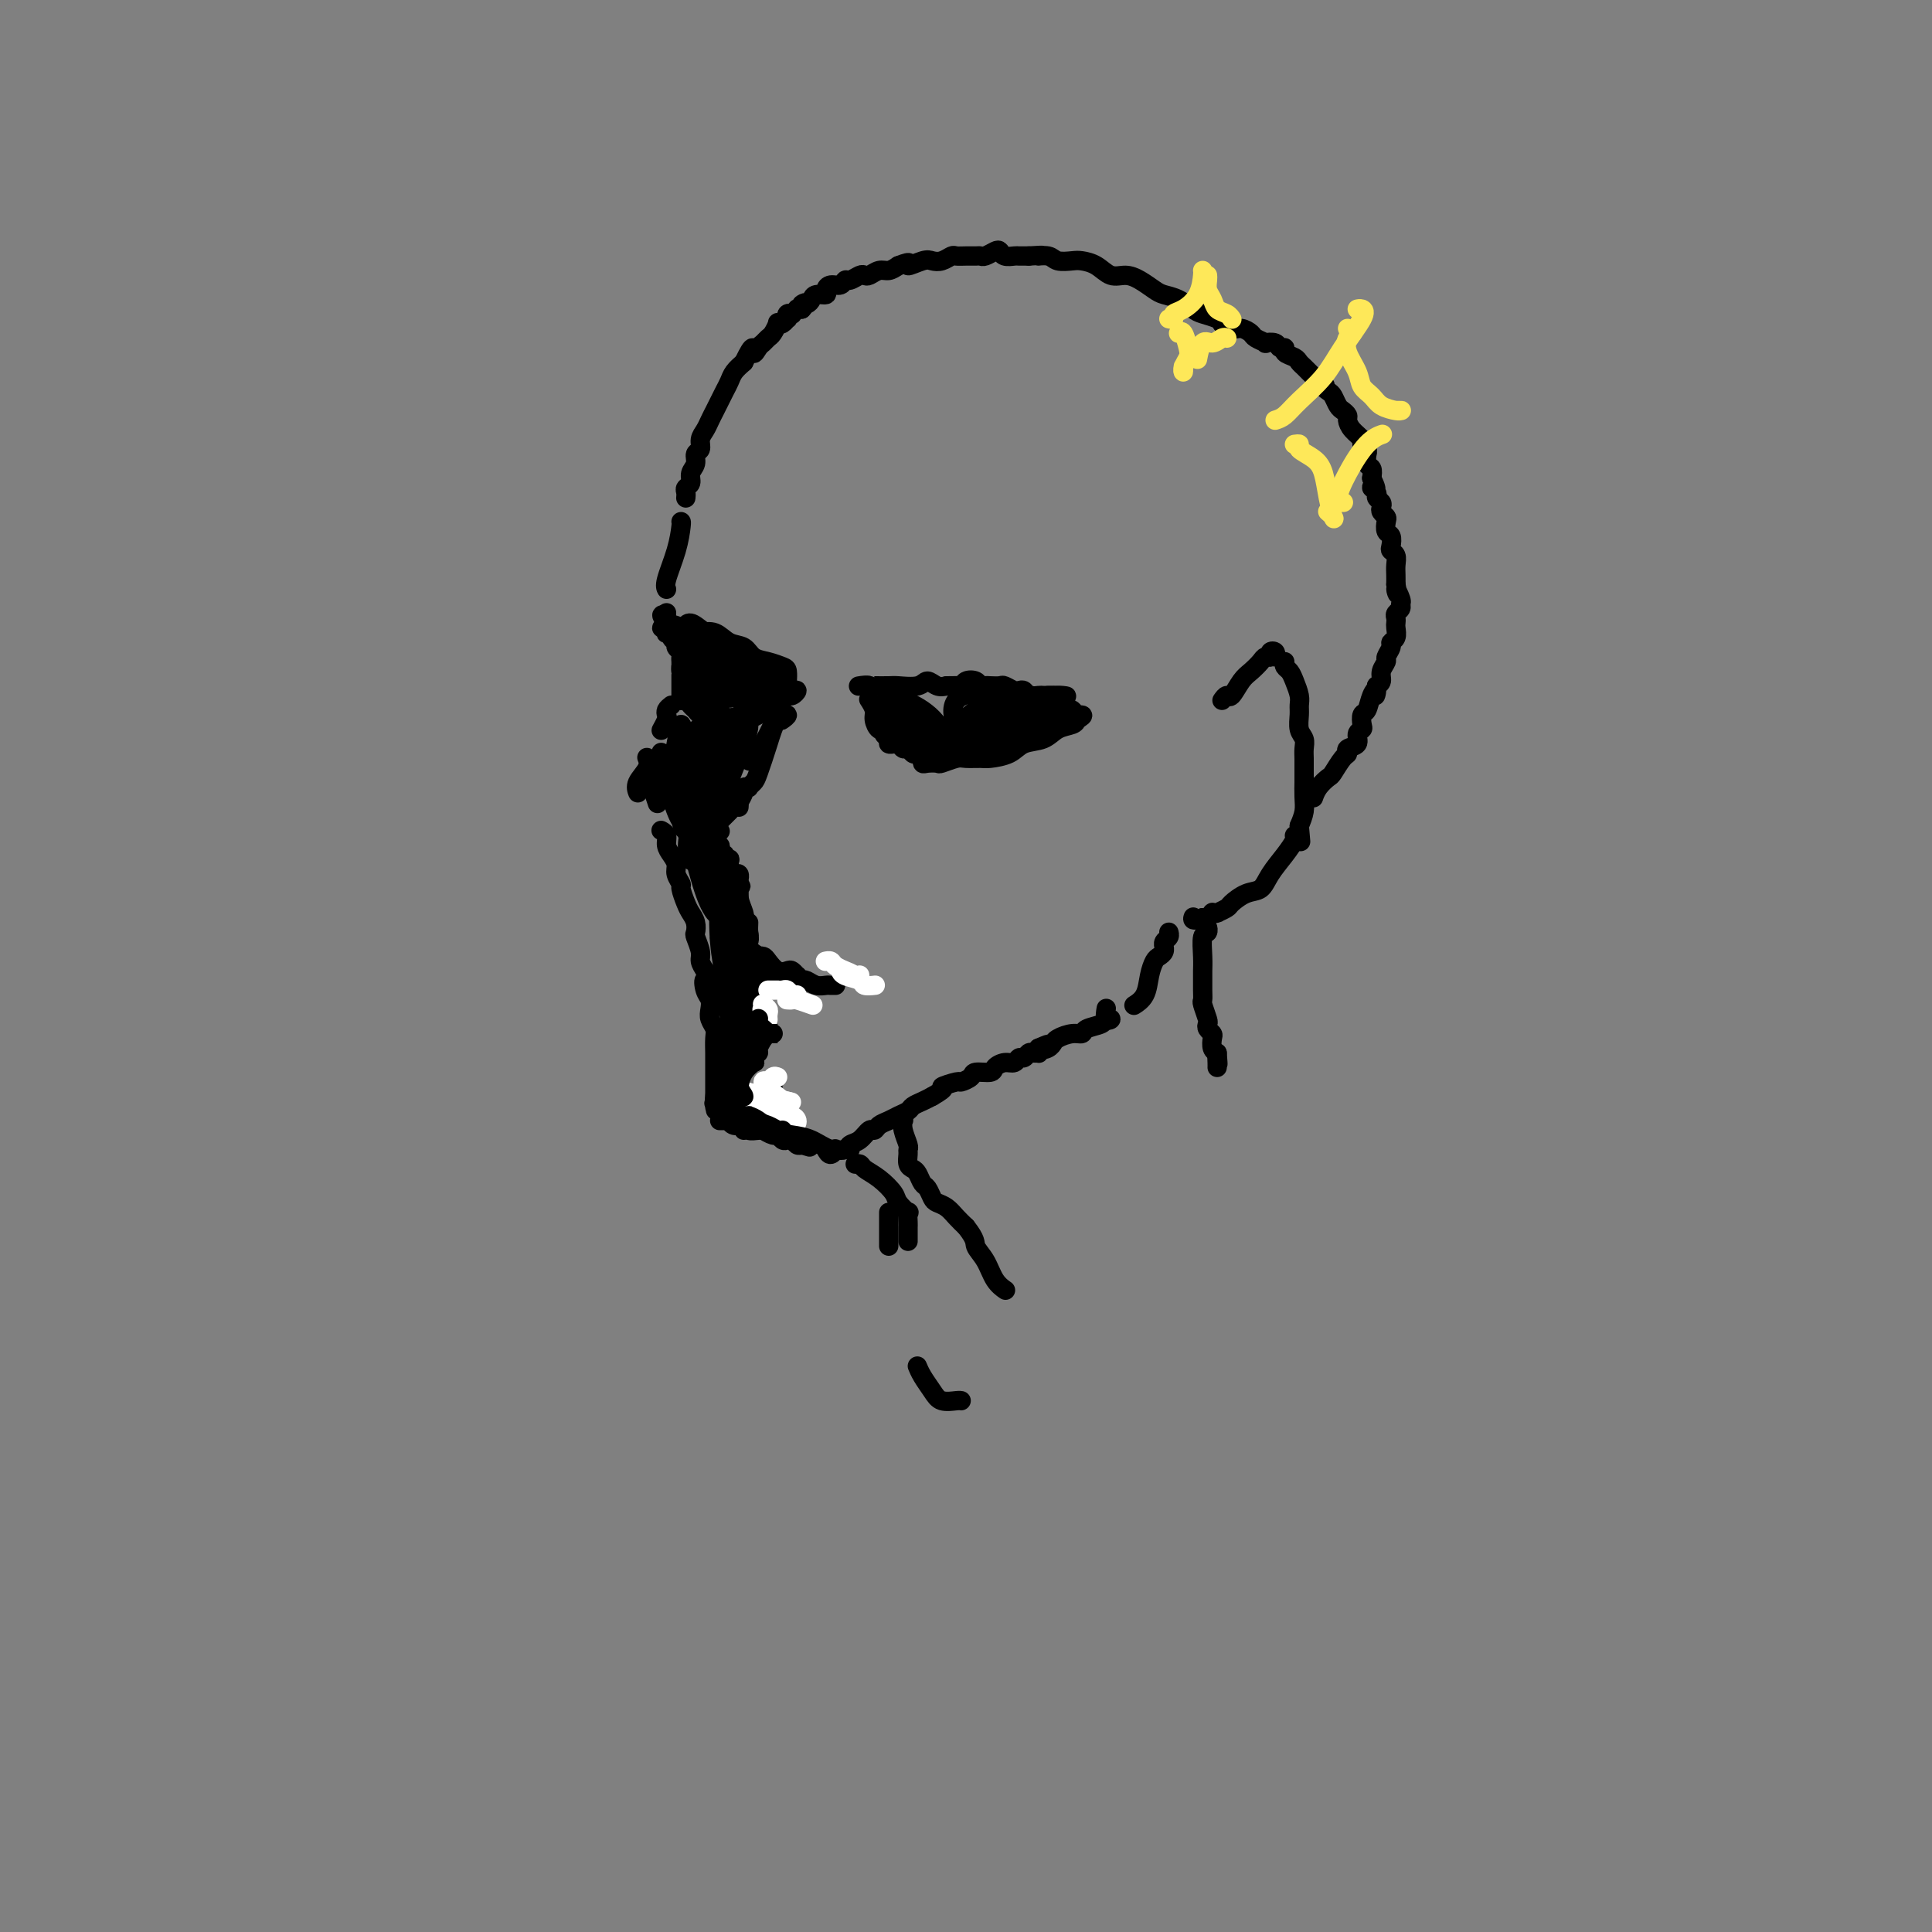 <svg viewBox='0 0 400 400' version='1.1' xmlns='http://www.w3.org/2000/svg' xmlns:xlink='http://www.w3.org/1999/xlink'><rect x="0" y="0" width="400" height="400" fill="#808080" stroke="none"/><g fill='none' stroke='rgb(0,0,0)' stroke-width='4' stroke-linecap='round' stroke-linejoin='round'><path d='M141,108c0.053,0.022 0.105,0.045 0,1c-0.105,0.955 -0.368,2.844 -1,5c-0.632,2.156 -1.632,4.581 -2,6c-0.368,1.419 -0.105,1.834 0,2c0.105,0.166 0.053,0.083 0,0'/><path d='M138,127c0.002,-0.120 0.005,-0.240 0,0c-0.005,0.240 -0.016,0.842 0,1c0.016,0.158 0.061,-0.126 0,0c-0.061,0.126 -0.228,0.664 0,1c0.228,0.336 0.849,0.471 1,1c0.151,0.529 -0.170,1.451 0,2c0.170,0.549 0.830,0.724 1,1c0.170,0.276 -0.151,0.651 0,1c0.151,0.349 0.772,0.672 1,1c0.228,0.328 0.061,0.663 0,1c-0.061,0.337 -0.016,0.678 0,1c0.016,0.322 0.004,0.625 0,1c-0.004,0.375 -0.001,0.821 0,1c0.001,0.179 0.001,0.089 0,0'/><path d='M139,146c-0.415,0.324 -0.829,0.647 -1,1c-0.171,0.353 -0.098,0.735 0,1c0.098,0.265 0.222,0.411 0,1c-0.222,0.589 -0.791,1.620 -1,2c-0.209,0.380 -0.060,0.109 0,0c0.060,-0.109 0.030,-0.054 0,0'/><path d='M134,157c-0.061,-0.152 -0.121,-0.303 0,0c0.121,0.303 0.424,1.061 0,2c-0.424,0.939 -1.576,2.061 -2,3c-0.424,0.939 -0.121,1.697 0,2c0.121,0.303 0.061,0.152 0,0'/><path d='M136,159c-0.028,-0.198 -0.056,-0.396 0,0c0.056,0.396 0.197,1.385 0,2c-0.197,0.615 -0.733,0.856 -1,1c-0.267,0.144 -0.264,0.193 0,1c0.264,0.807 0.790,2.374 1,3c0.210,0.626 0.105,0.313 0,0'/><path d='M137,172c-0.119,-0.065 -0.238,-0.131 0,0c0.238,0.131 0.833,0.457 1,1c0.167,0.543 -0.095,1.301 0,2c0.095,0.699 0.546,1.337 1,2c0.454,0.663 0.909,1.350 1,2c0.091,0.650 -0.183,1.262 0,2c0.183,0.738 0.823,1.601 1,2c0.177,0.399 -0.110,0.335 0,1c0.110,0.665 0.617,2.060 1,3c0.383,0.940 0.643,1.424 1,2c0.357,0.576 0.813,1.242 1,2c0.187,0.758 0.105,1.606 0,2c-0.105,0.394 -0.234,0.332 0,1c0.234,0.668 0.832,2.064 1,3c0.168,0.936 -0.095,1.410 0,2c0.095,0.590 0.547,1.295 1,2'/><path d='M146,201c1.408,4.844 0.429,2.452 0,2c-0.429,-0.452 -0.307,1.034 0,2c0.307,0.966 0.800,1.412 1,2c0.200,0.588 0.106,1.317 0,2c-0.106,0.683 -0.225,1.320 0,2c0.225,0.680 0.792,1.405 1,2c0.208,0.595 0.056,1.061 0,2c-0.056,0.939 -0.015,2.350 0,3c0.015,0.650 0.004,0.540 0,1c-0.004,0.460 -0.001,1.490 0,2c0.001,0.510 0.000,0.500 0,1c-0.000,0.500 -0.000,1.510 0,2c0.000,0.490 0.000,0.461 0,1c-0.000,0.539 -0.000,1.645 0,2c0.000,0.355 0.000,-0.041 0,0c-0.000,0.041 -0.000,0.521 0,1'/><path d='M148,228c0.310,4.119 0.083,0.917 0,0c-0.083,-0.917 -0.024,0.452 0,1c0.024,0.548 0.012,0.274 0,0'/><path d='M149,232c0.305,-0.009 0.611,-0.017 1,0c0.389,0.017 0.863,0.061 1,0c0.137,-0.061 -0.062,-0.227 0,0c0.062,0.227 0.385,0.846 1,1c0.615,0.154 1.522,-0.156 2,0c0.478,0.156 0.527,0.778 1,1c0.473,0.222 1.369,0.044 2,0c0.631,-0.044 0.995,0.044 1,0c0.005,-0.044 -0.350,-0.222 0,0c0.350,0.222 1.403,0.843 2,1c0.597,0.157 0.737,-0.150 1,0c0.263,0.150 0.648,0.759 1,1c0.352,0.241 0.672,0.116 1,0c0.328,-0.116 0.665,-0.224 1,0c0.335,0.224 0.667,0.778 1,1c0.333,0.222 0.666,0.111 1,0'/><path d='M166,237c2.833,0.833 1.417,0.417 0,0'/><path d='M171,238c0.294,0.534 0.589,1.068 1,1c0.411,-0.068 0.939,-0.738 1,-1c0.061,-0.262 -0.345,-0.116 0,0c0.345,0.116 1.441,0.204 2,0c0.559,-0.204 0.583,-0.699 1,-1c0.417,-0.301 1.228,-0.409 2,-1c0.772,-0.591 1.505,-1.664 2,-2c0.495,-0.336 0.752,0.065 1,0c0.248,-0.065 0.485,-0.595 1,-1c0.515,-0.405 1.307,-0.686 2,-1c0.693,-0.314 1.288,-0.661 2,-1c0.712,-0.339 1.541,-0.668 2,-1c0.459,-0.332 0.547,-0.666 1,-1c0.453,-0.334 1.272,-0.667 2,-1c0.728,-0.333 1.364,-0.667 2,-1'/><path d='M193,227c3.682,-2.091 1.888,-1.818 2,-2c0.112,-0.182 2.132,-0.819 3,-1c0.868,-0.181 0.585,0.092 1,0c0.415,-0.092 1.529,-0.551 2,-1c0.471,-0.449 0.301,-0.890 1,-1c0.699,-0.110 2.267,0.110 3,0c0.733,-0.110 0.630,-0.550 1,-1c0.370,-0.450 1.212,-0.909 2,-1c0.788,-0.091 1.520,0.186 2,0c0.480,-0.186 0.707,-0.835 1,-1c0.293,-0.165 0.653,0.153 1,0c0.347,-0.153 0.681,-0.776 1,-1c0.319,-0.224 0.621,-0.050 1,0c0.379,0.050 0.833,-0.025 1,0c0.167,0.025 0.048,0.150 0,0c-0.048,-0.150 -0.024,-0.575 0,-1'/><path d='M215,217c3.586,-1.564 1.551,-0.474 1,0c-0.551,0.474 0.384,0.333 1,0c0.616,-0.333 0.915,-0.859 1,-1c0.085,-0.141 -0.043,0.103 0,0c0.043,-0.103 0.257,-0.552 1,-1c0.743,-0.448 2.016,-0.894 3,-1c0.984,-0.106 1.680,0.129 2,0c0.320,-0.129 0.264,-0.621 1,-1c0.736,-0.379 2.264,-0.645 3,-1c0.736,-0.355 0.681,-0.800 1,-1c0.319,-0.200 1.013,-0.157 1,0c-0.013,0.157 -0.734,0.427 -1,0c-0.266,-0.427 -0.076,-1.551 0,-2c0.076,-0.449 0.038,-0.225 0,0'/><path d='M235,208c-0.203,0.128 -0.405,0.256 0,0c0.405,-0.256 1.419,-0.894 2,-2c0.581,-1.106 0.730,-2.678 1,-4c0.270,-1.322 0.661,-2.392 1,-3c0.339,-0.608 0.626,-0.754 1,-1c0.374,-0.246 0.836,-0.590 1,-1c0.164,-0.410 0.030,-0.884 0,-1c-0.030,-0.116 0.044,0.126 0,0c-0.044,-0.126 -0.208,-0.622 0,-1c0.208,-0.378 0.787,-0.640 1,-1c0.213,-0.360 0.061,-0.817 0,-1c-0.061,-0.183 -0.030,-0.091 0,0'/><path d='M253,145c0.358,-0.501 0.716,-1.002 1,-1c0.284,0.002 0.496,0.508 1,0c0.504,-0.508 1.302,-2.030 2,-3c0.698,-0.970 1.296,-1.388 2,-2c0.704,-0.612 1.513,-1.419 2,-2c0.487,-0.581 0.652,-0.937 1,-1c0.348,-0.063 0.878,0.165 1,0c0.122,-0.165 -0.163,-0.725 0,-1c0.163,-0.275 0.775,-0.266 1,0c0.225,0.266 0.064,0.790 0,1c-0.064,0.210 -0.032,0.105 0,0'/><path d='M266,137c-0.091,0.349 -0.182,0.699 0,1c0.182,0.301 0.638,0.555 1,1c0.362,0.445 0.632,1.082 1,2c0.368,0.918 0.834,2.119 1,3c0.166,0.881 0.030,1.443 0,2c-0.030,0.557 0.044,1.108 0,2c-0.044,0.892 -0.208,2.125 0,3c0.208,0.875 0.788,1.390 1,2c0.212,0.610 0.057,1.314 0,2c-0.057,0.686 -0.015,1.356 0,2c0.015,0.644 0.005,1.264 0,2c-0.005,0.736 -0.004,1.590 0,2c0.004,0.410 0.011,0.378 0,1c-0.011,0.622 -0.042,1.898 0,3c0.042,1.102 0.155,2.029 0,3c-0.155,0.971 -0.577,1.985 -1,3'/><path d='M269,171c0.500,5.667 0.250,2.833 0,0'/><path d='M268,173c0.147,0.181 0.294,0.362 0,1c-0.294,0.638 -1.028,1.733 -2,3c-0.972,1.267 -2.181,2.706 -3,4c-0.819,1.294 -1.246,2.441 -2,3c-0.754,0.559 -1.834,0.528 -3,1c-1.166,0.472 -2.416,1.447 -3,2c-0.584,0.553 -0.500,0.684 -1,1c-0.500,0.316 -1.583,0.816 -2,1c-0.417,0.184 -0.168,0.053 0,0c0.168,-0.053 0.256,-0.028 0,0c-0.256,0.028 -0.857,0.060 -1,0c-0.143,-0.060 0.172,-0.212 0,0c-0.172,0.212 -0.830,0.789 -1,1c-0.170,0.211 0.146,0.057 0,0c-0.146,-0.057 -0.756,-0.016 -1,0c-0.244,0.016 -0.122,0.008 0,0'/><path d='M249,190c-2.311,0.933 -2.089,0.267 -2,0c0.089,-0.267 0.044,-0.133 0,0'/><path d='M144,130c-0.041,0.408 -0.082,0.815 0,1c0.082,0.185 0.286,0.147 1,0c0.714,-0.147 1.937,-0.405 3,0c1.063,0.405 1.966,1.471 3,2c1.034,0.529 2.200,0.522 3,1c0.800,0.478 1.234,1.442 2,2c0.766,0.558 1.866,0.710 3,1c1.134,0.290 2.304,0.717 3,1c0.696,0.283 0.918,0.422 1,1c0.082,0.578 0.023,1.594 0,2c-0.023,0.406 -0.012,0.203 0,0'/><path d='M141,140c-0.000,-0.204 -0.000,-0.408 0,0c0.000,0.408 0.000,1.429 0,2c-0.000,0.571 -0.001,0.693 0,1c0.001,0.307 0.003,0.799 0,1c-0.003,0.201 -0.012,0.109 0,0c0.012,-0.109 0.045,-0.236 0,0c-0.045,0.236 -0.168,0.837 0,1c0.168,0.163 0.626,-0.110 1,0c0.374,0.110 0.664,0.604 1,1c0.336,0.396 0.717,0.695 1,1c0.283,0.305 0.468,0.618 1,1c0.532,0.382 1.413,0.834 2,1c0.587,0.166 0.882,0.048 1,0c0.118,-0.048 0.059,-0.024 0,0'/><path d='M152,151c0.410,-0.024 0.820,-0.048 1,0c0.180,0.048 0.130,0.169 0,0c-0.130,-0.169 -0.340,-0.626 0,-1c0.340,-0.374 1.229,-0.665 2,-1c0.771,-0.335 1.425,-0.716 2,-1c0.575,-0.284 1.073,-0.472 2,-1c0.927,-0.528 2.284,-1.395 3,-2c0.716,-0.605 0.791,-0.947 1,-1c0.209,-0.053 0.553,0.182 1,0c0.447,-0.182 0.996,-0.781 1,-1c0.004,-0.219 -0.537,-0.059 -1,0c-0.463,0.059 -0.846,0.017 -1,0c-0.154,-0.017 -0.077,-0.008 0,0'/><path d='M145,137c-0.239,0.020 -0.477,0.040 -1,0c-0.523,-0.040 -1.330,-0.140 -2,0c-0.670,0.140 -1.201,0.520 -1,2c0.201,1.480 1.135,4.060 2,5c0.865,0.940 1.662,0.241 2,-1c0.338,-1.241 0.216,-3.022 0,-5c-0.216,-1.978 -0.526,-4.152 -1,-5c-0.474,-0.848 -1.111,-0.371 -1,2c0.111,2.371 0.970,6.636 2,9c1.030,2.364 2.233,2.827 3,3c0.767,0.173 1.100,0.058 1,-1c-0.100,-1.058 -0.632,-3.057 -1,-5c-0.368,-1.943 -0.573,-3.830 -1,-5c-0.427,-1.170 -1.077,-1.623 -1,-1c0.077,0.623 0.879,2.321 2,4c1.121,1.679 2.560,3.340 4,5'/><path d='M152,144c1.265,1.047 1.926,-0.337 2,-1c0.074,-0.663 -0.439,-0.605 -1,-2c-0.561,-1.395 -1.169,-4.241 -2,-6c-0.831,-1.759 -1.884,-2.430 -2,-1c-0.116,1.430 0.706,4.959 2,7c1.294,2.041 3.059,2.592 4,3c0.941,0.408 1.057,0.672 1,0c-0.057,-0.672 -0.289,-2.282 -1,-4c-0.711,-1.718 -1.902,-3.545 -3,-5c-1.098,-1.455 -2.102,-2.538 -2,-1c0.102,1.538 1.312,5.695 3,8c1.688,2.305 3.856,2.756 5,3c1.144,0.244 1.265,0.282 1,-1c-0.265,-1.282 -0.918,-3.884 -2,-6c-1.082,-2.116 -2.595,-3.748 -4,-4c-1.405,-0.252 -2.703,0.874 -4,2'/><path d='M149,136c-0.599,1.483 -0.095,4.191 1,6c1.095,1.809 2.781,2.718 4,3c1.219,0.282 1.971,-0.063 2,-1c0.029,-0.937 -0.664,-2.466 -2,-4c-1.336,-1.534 -3.313,-3.072 -4,-3c-0.687,0.072 -0.082,1.755 1,4c1.082,2.245 2.643,5.054 4,6c1.357,0.946 2.510,0.030 3,-1c0.490,-1.030 0.316,-2.175 0,-4c-0.316,-1.825 -0.776,-4.332 -2,-5c-1.224,-0.668 -3.214,0.502 -5,2c-1.786,1.498 -3.368,3.324 -4,5c-0.632,1.676 -0.314,3.202 1,4c1.314,0.798 3.623,0.869 6,0c2.377,-0.869 4.822,-2.677 6,-4c1.178,-1.323 1.089,-2.162 1,-3'/><path d='M161,141c-0.035,-1.612 -3.622,-2.141 -6,-2c-2.378,0.141 -3.549,0.953 -4,2c-0.451,1.047 -0.184,2.330 0,3c0.184,0.670 0.285,0.727 0,0c-0.285,-0.727 -0.955,-2.237 -2,-4c-1.045,-1.763 -2.466,-3.779 -4,-5c-1.534,-1.221 -3.182,-1.647 -4,-2c-0.818,-0.353 -0.806,-0.634 -1,-1c-0.194,-0.366 -0.593,-0.816 -1,-1c-0.407,-0.184 -0.823,-0.101 -1,0c-0.177,0.101 -0.114,0.219 0,0c0.114,-0.219 0.279,-0.777 0,-1c-0.279,-0.223 -1.003,-0.111 -1,0c0.003,0.111 0.731,0.222 1,0c0.269,-0.222 0.077,-0.778 0,-1c-0.077,-0.222 -0.038,-0.111 0,0'/><path d='M138,129c-1.971,-2.602 -0.397,-1.608 0,-1c0.397,0.608 -0.382,0.829 0,1c0.382,0.171 1.924,0.292 3,1c1.076,0.708 1.687,2.002 3,3c1.313,0.998 3.328,1.701 4,2c0.672,0.299 -0.000,0.194 0,0c0.000,-0.194 0.673,-0.479 0,-1c-0.673,-0.521 -2.690,-1.280 -4,-2c-1.310,-0.720 -1.913,-1.401 -2,-2c-0.087,-0.599 0.341,-1.116 1,-1c0.659,0.116 1.548,0.866 3,2c1.452,1.134 3.468,2.651 5,4c1.532,1.349 2.581,2.528 3,3c0.419,0.472 0.210,0.236 0,0'/><path d='M178,142c-0.229,0.038 -0.459,0.077 0,0c0.459,-0.077 1.605,-0.269 2,0c0.395,0.269 0.039,1.000 0,1c-0.039,-0.000 0.239,-0.732 0,-1c-0.239,-0.268 -0.996,-0.072 -1,0c-0.004,0.072 0.745,0.019 1,0c0.255,-0.019 0.015,-0.004 0,0c-0.015,0.004 0.194,-0.004 1,0c0.806,0.004 2.208,0.019 3,0c0.792,-0.019 0.975,-0.071 2,0c1.025,0.071 2.893,0.267 4,0c1.107,-0.267 1.452,-0.995 2,-1c0.548,-0.005 1.299,0.713 2,1c0.701,0.287 1.350,0.144 2,0'/><path d='M196,142c3.185,-0.015 2.149,-0.053 2,0c-0.149,0.053 0.590,0.196 1,0c0.410,-0.196 0.490,-0.732 1,-1c0.510,-0.268 1.450,-0.268 2,0c0.550,0.268 0.710,0.803 1,1c0.290,0.197 0.712,0.057 1,0c0.288,-0.057 0.444,-0.029 1,0c0.556,0.029 1.511,0.059 2,0c0.489,-0.059 0.511,-0.208 1,0c0.489,0.208 1.444,0.774 2,1c0.556,0.226 0.711,0.113 1,0c0.289,-0.113 0.710,-0.226 1,0c0.290,0.226 0.449,0.793 1,1c0.551,0.207 1.495,0.056 2,0c0.505,-0.056 0.573,-0.016 1,0c0.427,0.016 1.214,0.008 2,0'/><path d='M218,144c3.962,0.309 2.866,0.083 2,0c-0.866,-0.083 -1.502,-0.022 -2,0c-0.498,0.022 -0.856,0.006 -1,0c-0.144,-0.006 -0.072,-0.003 0,0'/><path d='M180,145c-0.119,-0.183 -0.238,-0.365 0,0c0.238,0.365 0.833,1.278 1,2c0.167,0.722 -0.095,1.254 0,2c0.095,0.746 0.546,1.706 1,2c0.454,0.294 0.910,-0.079 1,0c0.090,0.079 -0.187,0.610 0,1c0.187,0.390 0.838,0.639 1,1c0.162,0.361 -0.164,0.833 0,1c0.164,0.167 0.817,0.030 1,0c0.183,-0.030 -0.106,0.048 0,0c0.106,-0.048 0.606,-0.223 1,0c0.394,0.223 0.683,0.843 1,1c0.317,0.157 0.662,-0.150 1,0c0.338,0.150 0.668,0.757 1,1c0.332,0.243 0.666,0.121 1,0'/><path d='M190,156c1.153,0.552 1.034,0.932 1,1c-0.034,0.068 0.016,-0.177 0,0c-0.016,0.177 -0.099,0.776 0,1c0.099,0.224 0.382,0.074 1,0c0.618,-0.074 1.573,-0.073 2,0c0.427,0.073 0.325,0.216 1,0c0.675,-0.216 2.127,-0.792 3,-1c0.873,-0.208 1.166,-0.049 2,0c0.834,0.049 2.208,-0.013 3,0c0.792,0.013 1.002,0.102 2,0c0.998,-0.102 2.786,-0.394 4,-1c1.214,-0.606 1.856,-1.524 3,-2c1.144,-0.476 2.791,-0.509 4,-1c1.209,-0.491 1.979,-1.440 3,-2c1.021,-0.560 2.292,-0.731 3,-1c0.708,-0.269 0.854,-0.634 1,-1'/><path d='M223,149c2.196,-1.257 0.685,-0.898 0,-1c-0.685,-0.102 -0.544,-0.664 -1,-1c-0.456,-0.336 -1.511,-0.447 -4,0c-2.489,0.447 -6.414,1.450 -10,2c-3.586,0.550 -6.835,0.646 -10,1c-3.165,0.354 -6.248,0.965 -8,1c-1.752,0.035 -2.172,-0.506 -2,-1c0.172,-0.494 0.938,-0.939 1,-1c0.062,-0.061 -0.578,0.264 -1,0c-0.422,-0.264 -0.624,-1.117 -1,-2c-0.376,-0.883 -0.925,-1.796 -2,-2c-1.075,-0.204 -2.678,0.302 -2,2c0.678,1.698 3.635,4.589 6,6c2.365,1.411 4.137,1.341 5,1c0.863,-0.341 0.818,-0.955 0,-2c-0.818,-1.045 -2.409,-2.523 -4,-4'/><path d='M190,148c-1.567,-1.914 -3.485,-3.701 -4,-4c-0.515,-0.299 0.374,0.888 1,3c0.626,2.112 0.989,5.148 2,7c1.011,1.852 2.671,2.520 4,2c1.329,-0.520 2.329,-2.227 2,-4c-0.329,-1.773 -1.987,-3.611 -4,-5c-2.013,-1.389 -4.382,-2.328 -5,-2c-0.618,0.328 0.515,1.923 3,4c2.485,2.077 6.322,4.636 10,5c3.678,0.364 7.196,-1.466 9,-3c1.804,-1.534 1.893,-2.772 1,-4c-0.893,-1.228 -2.767,-2.445 -5,-3c-2.233,-0.555 -4.825,-0.448 -6,1c-1.175,1.448 -0.932,4.236 1,6c1.932,1.764 5.552,2.504 8,2c2.448,-0.504 3.724,-2.252 5,-4'/><path d='M212,149c0.963,-1.403 0.869,-2.910 0,-4c-0.869,-1.090 -2.514,-1.764 -4,-1c-1.486,0.764 -2.814,2.967 -3,5c-0.186,2.033 0.771,3.897 3,4c2.229,0.103 5.731,-1.554 8,-3c2.269,-1.446 3.304,-2.680 2,-4c-1.304,-1.320 -4.948,-2.726 -9,-2c-4.052,0.726 -8.513,3.584 -10,6c-1.487,2.416 0.002,4.391 2,5c1.998,0.609 4.507,-0.148 7,-2c2.493,-1.852 4.969,-4.797 5,-6c0.031,-1.203 -2.383,-0.663 -5,0c-2.617,0.663 -5.435,1.448 -7,2c-1.565,0.552 -1.876,0.872 -2,1c-0.124,0.128 -0.062,0.064 0,0'/><path d='M162,144c0.113,-0.467 0.226,-0.935 0,0c-0.226,0.935 -0.793,3.271 -2,6c-1.207,2.729 -3.056,5.850 -4,7c-0.944,1.150 -0.984,0.329 -1,0c-0.016,-0.329 -0.008,-0.164 0,0'/><path d='M162,149c-0.162,0.115 -0.323,0.230 0,0c0.323,-0.230 1.131,-0.805 1,-1c-0.131,-0.195 -1.202,-0.010 -2,1c-0.798,1.010 -1.323,2.845 -2,5c-0.677,2.155 -1.506,4.630 -2,6c-0.494,1.370 -0.653,1.637 -1,2c-0.347,0.363 -0.881,0.823 -1,1c-0.119,0.177 0.178,0.071 0,0c-0.178,-0.071 -0.832,-0.106 -1,0c-0.168,0.106 0.151,0.354 0,1c-0.151,0.646 -0.773,1.690 -1,2c-0.227,0.310 -0.061,-0.113 0,0c0.061,0.113 0.016,0.761 0,1c-0.016,0.239 -0.005,0.068 0,0c0.005,-0.068 0.002,-0.034 0,0'/><path d='M151,168c-0.024,0.024 -0.049,0.049 0,0c0.049,-0.049 0.171,-0.170 0,0c-0.171,0.170 -0.635,0.633 -1,1c-0.365,0.367 -0.630,0.638 -1,1c-0.370,0.362 -0.845,0.815 -1,1c-0.155,0.185 0.011,0.102 0,0c-0.011,-0.102 -0.199,-0.223 0,0c0.199,0.223 0.784,0.791 1,1c0.216,0.209 0.062,0.060 0,0c-0.062,-0.060 -0.031,-0.030 0,0'/><path d='M148,175c-0.111,0.022 -0.222,0.045 0,0c0.222,-0.045 0.776,-0.157 1,0c0.224,0.157 0.116,0.582 0,1c-0.116,0.418 -0.241,0.828 0,1c0.241,0.172 0.849,0.107 1,0c0.151,-0.107 -0.156,-0.254 0,0c0.156,0.254 0.773,0.909 1,1c0.227,0.091 0.064,-0.382 0,0c-0.064,0.382 -0.027,1.618 0,2c0.027,0.382 0.046,-0.090 0,0c-0.046,0.090 -0.156,0.741 0,1c0.156,0.259 0.578,0.125 1,0c0.422,-0.125 0.845,-0.240 1,0c0.155,0.240 0.042,0.834 0,1c-0.042,0.166 -0.012,-0.095 0,0c0.012,0.095 0.006,0.548 0,1'/><path d='M153,183c0.774,1.178 0.207,0.121 0,0c-0.207,-0.121 -0.056,0.692 0,1c0.056,0.308 0.015,0.111 0,0c-0.015,-0.111 -0.004,-0.135 0,0c0.004,0.135 0.001,0.428 0,1c-0.001,0.572 -0.000,1.423 0,2c0.000,0.577 0.000,0.879 0,1c-0.000,0.121 -0.000,0.060 0,0'/><path d='M153,183c-0.008,0.461 -0.016,0.921 0,1c0.016,0.079 0.057,-0.225 0,0c-0.057,0.225 -0.211,0.978 0,2c0.211,1.022 0.789,2.312 1,3c0.211,0.688 0.057,0.772 0,1c-0.057,0.228 -0.015,0.600 0,1c0.015,0.400 0.003,0.829 0,1c-0.003,0.171 0.003,0.083 0,0c-0.003,-0.083 -0.015,-0.163 0,0c0.015,0.163 0.055,0.567 0,1c-0.055,0.433 -0.207,0.894 0,1c0.207,0.106 0.774,-0.144 1,0c0.226,0.144 0.113,0.682 0,1c-0.113,0.318 -0.226,0.415 0,1c0.226,0.585 0.792,1.657 1,2c0.208,0.343 0.060,-0.045 0,0c-0.060,0.045 -0.030,0.522 0,1'/><path d='M156,199c0.464,2.718 0.124,1.512 0,1c-0.124,-0.512 -0.033,-0.329 0,0c0.033,0.329 0.009,0.806 0,1c-0.009,0.194 -0.002,0.105 0,0c0.002,-0.105 -0.002,-0.227 0,0c0.002,0.227 0.011,0.803 0,1c-0.011,0.197 -0.041,0.015 0,0c0.041,-0.015 0.155,0.139 0,0c-0.155,-0.139 -0.577,-0.569 -1,-1'/><path d='M155,201c-0.167,0.333 -0.083,0.167 0,0'/><path d='M155,191c-0.030,0.757 -0.061,1.513 0,2c0.061,0.487 0.212,0.704 0,1c-0.212,0.296 -0.789,0.672 -1,1c-0.211,0.328 -0.057,0.610 0,1c0.057,0.390 0.015,0.888 0,1c-0.015,0.112 -0.005,-0.162 0,0c0.005,0.162 0.005,0.760 0,1c-0.005,0.240 -0.015,0.120 0,0c0.015,-0.120 0.054,-0.242 0,0c-0.054,0.242 -0.200,0.848 0,1c0.200,0.152 0.746,-0.152 1,0c0.254,0.152 0.215,0.758 0,1c-0.215,0.242 -0.608,0.121 -1,0'/><path d='M154,200c-0.156,1.400 -0.044,0.400 0,0c0.044,-0.400 0.022,-0.200 0,0'/><path d='M137,156c-0.099,-0.194 -0.198,-0.387 0,0c0.198,0.387 0.692,1.355 1,2c0.308,0.645 0.431,0.969 1,0c0.569,-0.969 1.583,-3.230 2,-5c0.417,-1.770 0.237,-3.049 0,-3c-0.237,0.049 -0.533,1.426 -1,4c-0.467,2.574 -1.107,6.344 -1,8c0.107,1.656 0.959,1.199 2,0c1.041,-1.199 2.269,-3.138 3,-5c0.731,-1.862 0.964,-3.645 1,-5c0.036,-1.355 -0.127,-2.280 -1,0c-0.873,2.280 -2.458,7.766 -3,11c-0.542,3.234 -0.042,4.217 1,4c1.042,-0.217 2.627,-1.635 4,-4c1.373,-2.365 2.535,-5.676 3,-8c0.465,-2.324 0.232,-3.662 0,-5'/><path d='M149,150c0.317,-1.471 -2.391,3.351 -4,8c-1.609,4.649 -2.119,9.124 -2,11c0.119,1.876 0.867,1.152 2,0c1.133,-1.152 2.650,-2.734 4,-6c1.350,-3.266 2.531,-8.218 3,-11c0.469,-2.782 0.224,-3.393 -1,-1c-1.224,2.393 -3.428,7.792 -5,12c-1.572,4.208 -2.514,7.226 -2,8c0.514,0.774 2.483,-0.696 4,-3c1.517,-2.304 2.581,-5.444 4,-9c1.419,-3.556 3.192,-7.530 3,-9c-0.192,-1.470 -2.350,-0.435 -5,4c-2.650,4.435 -5.793,12.271 -7,17c-1.207,4.729 -0.479,6.350 0,7c0.479,0.650 0.708,0.329 1,-1c0.292,-1.329 0.646,-3.664 1,-6'/><path d='M145,171c-0.001,-2.970 -1.002,-6.894 -2,-9c-0.998,-2.106 -1.993,-2.395 -2,0c-0.007,2.395 0.973,7.474 2,12c1.027,4.526 2.100,8.499 3,11c0.900,2.501 1.628,3.529 2,4c0.372,0.471 0.390,0.383 0,-1c-0.390,-1.383 -1.187,-4.063 -2,-7c-0.813,-2.937 -1.643,-6.132 -2,-8c-0.357,-1.868 -0.243,-2.408 0,-1c0.243,1.408 0.614,4.763 2,9c1.386,4.237 3.787,9.356 5,12c1.213,2.644 1.239,2.813 1,3c-0.239,0.187 -0.745,0.390 -1,-1c-0.255,-1.390 -0.261,-4.374 -1,-8c-0.739,-3.626 -2.211,-7.893 -3,-10c-0.789,-2.107 -0.894,-2.053 -1,-2'/><path d='M146,175c-0.642,-2.102 0.753,3.144 2,8c1.247,4.856 2.345,9.321 3,12c0.655,2.679 0.865,3.573 1,4c0.135,0.427 0.193,0.386 0,-1c-0.193,-1.386 -0.636,-4.119 -1,-7c-0.364,-2.881 -0.648,-5.910 -1,-7c-0.352,-1.090 -0.773,-0.241 -1,2c-0.227,2.241 -0.261,5.876 0,9c0.261,3.124 0.816,5.738 1,7c0.184,1.262 -0.004,1.171 0,1c0.004,-0.171 0.200,-0.421 0,-2c-0.200,-1.579 -0.797,-4.487 -1,-6c-0.203,-1.513 -0.013,-1.632 0,-2c0.013,-0.368 -0.150,-0.984 0,0c0.150,0.984 0.614,3.567 1,5c0.386,1.433 0.693,1.717 1,2'/><path d='M151,200c0.833,4.155 0.417,2.042 0,1c-0.417,-1.042 -0.833,-1.012 -1,-1c-0.167,0.012 -0.083,0.006 0,0'/><path d='M151,200c0.000,0.188 0.000,0.376 0,1c0.000,0.624 0.000,1.684 0,2c0.000,0.316 0.000,-0.111 0,0c0.000,0.111 -0.000,0.761 0,1c0.000,0.239 0.000,0.068 0,0c0.000,-0.068 0.000,-0.034 0,0'/><path d='M153,201c-0.008,0.052 -0.016,0.104 0,0c0.016,-0.104 0.056,-0.364 0,0c-0.056,0.364 -0.208,1.351 0,2c0.208,0.649 0.778,0.958 1,1c0.222,0.042 0.098,-0.185 0,0c-0.098,0.185 -0.171,0.782 0,1c0.171,0.218 0.584,0.059 1,0c0.416,-0.059 0.833,-0.017 1,0c0.167,0.017 0.083,0.008 0,0'/><path d='M155,204c-0.083,0.452 -0.167,0.905 0,1c0.167,0.095 0.583,-0.167 1,0c0.417,0.167 0.833,0.762 1,1c0.167,0.238 0.083,0.119 0,0'/><path d='M153,209c0.000,-0.422 0.000,-0.844 0,-1c0.000,-0.156 0.000,-0.044 0,0c0.000,0.044 0.000,0.022 0,0'/><path d='M153,208c0.107,-0.141 0.215,-0.282 0,0c-0.215,0.282 -0.751,0.988 -1,2c-0.249,1.012 -0.210,2.331 0,3c0.210,0.669 0.592,0.687 1,0c0.408,-0.687 0.843,-2.078 1,-3c0.157,-0.922 0.036,-1.374 0,-2c-0.036,-0.626 0.015,-1.424 0,-2c-0.015,-0.576 -0.094,-0.929 0,-1c0.094,-0.071 0.362,0.141 0,1c-0.362,0.859 -1.354,2.364 -2,4c-0.646,1.636 -0.947,3.404 -1,4c-0.053,0.596 0.143,0.019 0,0c-0.143,-0.019 -0.626,0.521 0,0c0.626,-0.521 2.361,-2.102 3,-4c0.639,-1.898 0.183,-4.114 0,-5c-0.183,-0.886 -0.091,-0.443 0,0'/><path d='M154,205c0.023,0.117 -1.419,4.909 -2,8c-0.581,3.091 -0.302,4.479 0,5c0.302,0.521 0.628,0.174 1,-1c0.372,-1.174 0.789,-3.175 1,-5c0.211,-1.825 0.214,-3.474 0,-5c-0.214,-1.526 -0.646,-2.929 -1,-4c-0.354,-1.071 -0.631,-1.808 -1,-2c-0.369,-0.192 -0.831,0.163 -1,2c-0.169,1.837 -0.044,5.157 0,7c0.044,1.843 0.008,2.208 0,2c-0.008,-0.208 0.011,-0.991 0,-2c-0.011,-1.009 -0.053,-2.246 0,-4c0.053,-1.754 0.200,-4.027 0,-5c-0.200,-0.973 -0.746,-0.647 -1,1c-0.254,1.647 -0.215,4.613 0,6c0.215,1.387 0.608,1.193 1,1'/><path d='M151,209c0.216,0.925 0.755,-0.761 1,-2c0.245,-1.239 0.196,-2.030 0,-4c-0.196,-1.970 -0.539,-5.120 -1,-7c-0.461,-1.880 -1.041,-2.491 -1,-2c0.041,0.491 0.702,2.085 1,3c0.298,0.915 0.233,1.150 0,1c-0.233,-0.150 -0.632,-0.684 -1,-2c-0.368,-1.316 -0.703,-3.412 -1,-5c-0.297,-1.588 -0.556,-2.666 -1,-4c-0.444,-1.334 -1.074,-2.922 -1,-4c0.074,-1.078 0.853,-1.645 1,-3c0.147,-1.355 -0.339,-3.498 -1,-5c-0.661,-1.502 -1.497,-2.361 -2,-3c-0.503,-0.639 -0.674,-1.057 -1,-2c-0.326,-0.943 -0.807,-2.412 -1,-3c-0.193,-0.588 -0.096,-0.294 0,0'/><path d='M143,167c-1.749,-6.213 -2.121,-0.745 -2,2c0.121,2.745 0.736,2.768 1,3c0.264,0.232 0.178,0.672 0,0c-0.178,-0.672 -0.449,-2.455 -1,-4c-0.551,-1.545 -1.381,-2.850 -2,-4c-0.619,-1.150 -1.028,-2.143 -1,-2c0.028,0.143 0.491,1.422 1,3c0.509,1.578 1.064,3.454 2,5c0.936,1.546 2.252,2.762 3,4c0.748,1.238 0.928,2.496 1,3c0.072,0.504 0.036,0.252 0,0'/><path d='M154,192c-0.425,0.623 -0.850,1.245 -1,2c-0.150,0.755 -0.026,1.642 0,2c0.026,0.358 -0.045,0.187 0,0c0.045,-0.187 0.208,-0.390 1,0c0.792,0.390 2.213,1.374 3,2c0.787,0.626 0.939,0.893 1,1c0.061,0.107 0.030,0.053 0,0'/><path d='M157,198c0.026,-0.004 0.051,-0.008 0,0c-0.051,0.008 -0.179,0.027 0,0c0.179,-0.027 0.663,-0.099 1,0c0.337,0.099 0.525,0.370 1,1c0.475,0.630 1.238,1.619 2,2c0.762,0.381 1.525,0.155 2,0c0.475,-0.155 0.664,-0.238 1,0c0.336,0.238 0.819,0.796 1,1c0.181,0.204 0.060,0.055 0,0c-0.060,-0.055 -0.060,-0.015 0,0c0.060,0.015 0.181,0.004 0,0c-0.181,-0.004 -0.664,-0.001 -1,0c-0.336,0.001 -0.525,0.000 -1,0c-0.475,-0.000 -1.238,-0.000 -2,0'/><path d='M161,202c-0.643,-0.071 -0.751,-0.748 -1,-1c-0.249,-0.252 -0.638,-0.079 -1,0c-0.362,0.079 -0.697,0.063 -1,0c-0.303,-0.063 -0.575,-0.174 0,0c0.575,0.174 1.996,0.631 3,1c1.004,0.369 1.589,0.649 2,1c0.411,0.351 0.646,0.775 1,1c0.354,0.225 0.826,0.253 1,0c0.174,-0.253 0.050,-0.787 0,-1c-0.050,-0.213 -0.025,-0.107 0,0'/><path d='M157,204c-0.098,-0.001 -0.195,-0.001 0,0c0.195,0.001 0.683,0.005 1,0c0.317,-0.005 0.463,-0.019 1,0c0.537,0.019 1.464,0.072 2,0c0.536,-0.072 0.679,-0.268 1,0c0.321,0.268 0.818,1.000 1,1c0.182,0.000 0.049,-0.731 0,-1c-0.049,-0.269 -0.014,-0.077 0,0c0.014,0.077 0.007,0.038 0,0'/><path d='M157,206c-0.095,-0.030 -0.190,-0.061 0,0c0.190,0.061 0.664,0.212 1,0c0.336,-0.212 0.533,-0.789 1,-1c0.467,-0.211 1.203,-0.057 2,0c0.797,0.057 1.656,0.016 2,0c0.344,-0.016 0.172,-0.008 0,0'/><path d='M166,203c0.251,-0.113 0.502,-0.226 1,0c0.498,0.226 1.244,0.793 2,1c0.756,0.207 1.522,0.056 2,0c0.478,-0.056 0.667,-0.015 1,0c0.333,0.015 0.809,0.004 1,0c0.191,-0.004 0.095,-0.002 0,0'/><path d='M151,218c0.014,-0.281 0.028,-0.562 0,-1c-0.028,-0.438 -0.098,-1.032 0,-1c0.098,0.032 0.364,0.692 0,2c-0.364,1.308 -1.359,3.264 -2,5c-0.641,1.736 -0.929,3.251 -1,4c-0.071,0.749 0.077,0.731 0,1c-0.077,0.269 -0.377,0.825 0,0c0.377,-0.825 1.432,-3.032 2,-5c0.568,-1.968 0.650,-3.697 1,-5c0.350,-1.303 0.970,-2.180 1,-2c0.030,0.180 -0.528,1.418 -1,3c-0.472,1.582 -0.859,3.510 -1,5c-0.141,1.490 -0.038,2.544 0,3c0.038,0.456 0.010,0.315 0,0c-0.010,-0.315 -0.003,-0.804 0,-1c0.003,-0.196 0.001,-0.098 0,0'/><path d='M159,226c0.568,-0.498 1.135,-0.996 1,-1c-0.135,-0.004 -0.974,0.487 -1,1c-0.026,0.513 0.759,1.047 1,2c0.241,0.953 -0.064,2.323 0,3c0.064,0.677 0.497,0.660 1,1c0.503,0.340 1.075,1.037 1,1c-0.075,-0.037 -0.797,-0.808 -1,-1c-0.203,-0.192 0.115,0.193 0,0c-0.115,-0.193 -0.661,-0.966 -1,-2c-0.339,-1.034 -0.469,-2.330 -1,-3c-0.531,-0.670 -1.462,-0.716 -1,0c0.462,0.716 2.317,2.193 3,3c0.683,0.807 0.195,0.945 0,1c-0.195,0.055 -0.098,0.028 0,0'/><path d='M142,103c-0.009,0.088 -0.018,0.175 0,0c0.018,-0.175 0.061,-0.613 0,-1c-0.061,-0.387 -0.228,-0.724 0,-1c0.228,-0.276 0.850,-0.493 1,-1c0.150,-0.507 -0.171,-1.305 0,-2c0.171,-0.695 0.833,-1.288 1,-2c0.167,-0.712 -0.163,-1.542 0,-2c0.163,-0.458 0.817,-0.546 1,-1c0.183,-0.454 -0.106,-1.276 0,-2c0.106,-0.724 0.606,-1.349 1,-2c0.394,-0.651 0.683,-1.329 1,-2c0.317,-0.671 0.661,-1.334 1,-2c0.339,-0.666 0.671,-1.333 1,-2c0.329,-0.667 0.655,-1.333 1,-2c0.345,-0.667 0.708,-1.333 1,-2c0.292,-0.667 0.512,-1.333 1,-2c0.488,-0.667 1.244,-1.333 2,-2'/><path d='M154,75c2.261,-4.736 1.915,-2.577 2,-2c0.085,0.577 0.601,-0.427 1,-1c0.399,-0.573 0.681,-0.714 1,-1c0.319,-0.286 0.677,-0.717 1,-1c0.323,-0.283 0.612,-0.420 1,-1c0.388,-0.580 0.875,-1.605 1,-2c0.125,-0.395 -0.111,-0.162 0,0c0.111,0.162 0.570,0.253 1,0c0.430,-0.253 0.832,-0.852 1,-1c0.168,-0.148 0.101,0.153 0,0c-0.101,-0.153 -0.238,-0.759 0,-1c0.238,-0.241 0.851,-0.117 1,0c0.149,0.117 -0.166,0.227 0,0c0.166,-0.227 0.814,-0.792 1,-1c0.186,-0.208 -0.090,-0.059 0,0c0.090,0.059 0.545,0.030 1,0'/><path d='M166,64c1.810,-1.940 0.335,-1.290 0,-1c-0.335,0.290 0.470,0.219 1,0c0.530,-0.219 0.785,-0.584 1,-1c0.215,-0.416 0.390,-0.881 1,-1c0.610,-0.119 1.655,0.108 2,0c0.345,-0.108 -0.011,-0.550 0,-1c0.011,-0.450 0.388,-0.909 1,-1c0.612,-0.091 1.460,0.186 2,0c0.540,-0.186 0.774,-0.833 1,-1c0.226,-0.167 0.445,0.148 1,0c0.555,-0.148 1.447,-0.757 2,-1c0.553,-0.243 0.767,-0.120 1,0c0.233,0.120 0.485,0.238 1,0c0.515,-0.238 1.292,-0.833 2,-1c0.708,-0.167 1.345,0.095 2,0c0.655,-0.095 1.327,-0.548 2,-1'/><path d='M186,55c3.391,-1.333 1.868,-0.165 2,0c0.132,0.165 1.918,-0.674 3,-1c1.082,-0.326 1.458,-0.140 2,0c0.542,0.140 1.248,0.234 2,0c0.752,-0.234 1.550,-0.795 2,-1c0.450,-0.205 0.553,-0.054 1,0c0.447,0.054 1.237,0.011 2,0c0.763,-0.011 1.500,0.010 2,0c0.500,-0.010 0.763,-0.052 1,0c0.237,0.052 0.449,0.196 1,0c0.551,-0.196 1.442,-0.732 2,-1c0.558,-0.268 0.782,-0.268 1,0c0.218,0.268 0.430,0.804 1,1c0.570,0.196 1.500,0.053 2,0c0.500,-0.053 0.572,-0.015 1,0c0.428,0.015 1.214,0.008 2,0'/><path d='M213,53c4.530,-0.293 2.354,-0.026 2,0c-0.354,0.026 1.116,-0.187 2,0c0.884,0.187 1.184,0.776 2,1c0.816,0.224 2.147,0.084 3,0c0.853,-0.084 1.228,-0.112 2,0c0.772,0.112 1.940,0.362 3,1c1.060,0.638 2.012,1.663 3,2c0.988,0.337 2.010,-0.013 3,0c0.990,0.013 1.946,0.388 3,1c1.054,0.612 2.207,1.459 3,2c0.793,0.541 1.228,0.775 2,1c0.772,0.225 1.881,0.442 3,1c1.119,0.558 2.248,1.459 3,2c0.752,0.541 1.125,0.723 2,1c0.875,0.277 2.250,0.651 3,1c0.750,0.349 0.875,0.675 1,1'/><path d='M253,67c2.820,1.328 1.370,0.148 1,0c-0.370,-0.148 0.340,0.734 1,1c0.660,0.266 1.271,-0.086 2,0c0.729,0.086 1.575,0.610 2,1c0.425,0.390 0.428,0.644 1,1c0.572,0.356 1.713,0.812 2,1c0.287,0.188 -0.279,0.106 0,0c0.279,-0.106 1.402,-0.236 2,0c0.598,0.236 0.671,0.837 1,1c0.329,0.163 0.914,-0.111 1,0c0.086,0.111 -0.328,0.607 0,1c0.328,0.393 1.397,0.683 2,1c0.603,0.317 0.739,0.662 1,1c0.261,0.338 0.647,0.668 1,1c0.353,0.332 0.672,0.666 1,1c0.328,0.334 0.664,0.667 1,1'/><path d='M272,78c3.344,2.102 2.205,1.859 2,2c-0.205,0.141 0.523,0.668 1,1c0.477,0.332 0.702,0.469 1,1c0.298,0.531 0.670,1.454 1,2c0.330,0.546 0.618,0.713 1,1c0.382,0.287 0.858,0.693 1,1c0.142,0.307 -0.049,0.516 0,1c0.049,0.484 0.339,1.244 1,2c0.661,0.756 1.694,1.507 2,2c0.306,0.493 -0.115,0.727 0,1c0.115,0.273 0.767,0.583 1,1c0.233,0.417 0.049,0.940 0,1c-0.049,0.060 0.038,-0.345 0,0c-0.038,0.345 -0.203,1.439 0,2c0.203,0.561 0.772,0.589 1,1c0.228,0.411 0.114,1.206 0,2'/><path d='M284,99c1.791,3.654 0.270,2.288 0,2c-0.270,-0.288 0.711,0.500 1,1c0.289,0.500 -0.115,0.712 0,1c0.115,0.288 0.749,0.654 1,1c0.251,0.346 0.119,0.674 0,1c-0.119,0.326 -0.224,0.650 0,1c0.224,0.350 0.778,0.728 1,1c0.222,0.272 0.111,0.440 0,1c-0.111,0.560 -0.222,1.511 0,2c0.222,0.489 0.777,0.515 1,1c0.223,0.485 0.112,1.428 0,2c-0.112,0.572 -0.226,0.772 0,1c0.226,0.228 0.793,0.484 1,1c0.207,0.516 0.056,1.293 0,2c-0.056,0.707 -0.016,1.345 0,2c0.016,0.655 0.008,1.328 0,2'/><path d='M289,121c0.712,3.521 -0.009,1.325 0,1c0.009,-0.325 0.749,1.222 1,2c0.251,0.778 0.015,0.786 0,1c-0.015,0.214 0.192,0.634 0,1c-0.192,0.366 -0.782,0.679 -1,1c-0.218,0.321 -0.062,0.650 0,1c0.062,0.350 0.032,0.723 0,1c-0.032,0.277 -0.065,0.459 0,1c0.065,0.541 0.229,1.439 0,2c-0.229,0.561 -0.850,0.783 -1,1c-0.150,0.217 0.171,0.429 0,1c-0.171,0.571 -0.833,1.501 -1,2c-0.167,0.499 0.161,0.567 0,1c-0.161,0.433 -0.813,1.232 -1,2c-0.187,0.768 0.089,1.505 0,2c-0.089,0.495 -0.545,0.747 -1,1'/><path d='M285,142c-0.570,3.461 0.005,1.614 0,1c-0.005,-0.614 -0.589,0.007 -1,1c-0.411,0.993 -0.650,2.359 -1,3c-0.350,0.641 -0.810,0.557 -1,1c-0.190,0.443 -0.111,1.414 0,2c0.111,0.586 0.255,0.787 0,1c-0.255,0.213 -0.907,0.436 -1,1c-0.093,0.564 0.375,1.468 0,2c-0.375,0.532 -1.591,0.691 -2,1c-0.409,0.309 -0.011,0.768 0,1c0.011,0.232 -0.365,0.238 -1,1c-0.635,0.762 -1.529,2.282 -2,3c-0.471,0.718 -0.518,0.636 -1,1c-0.482,0.364 -1.399,1.175 -2,2c-0.601,0.825 -0.886,1.664 -1,2c-0.114,0.336 -0.057,0.168 0,0'/><path d='M250,193c-0.030,-0.532 -0.061,-1.063 0,-1c0.061,0.063 0.212,0.722 0,1c-0.212,0.278 -0.789,0.175 -1,1c-0.211,0.825 -0.056,2.578 0,4c0.056,1.422 0.014,2.511 0,3c-0.014,0.489 -0.000,0.376 0,1c0.000,0.624 -0.014,1.984 0,3c0.014,1.016 0.055,1.687 0,2c-0.055,0.313 -0.207,0.269 0,1c0.207,0.731 0.774,2.236 1,3c0.226,0.764 0.112,0.786 0,1c-0.112,0.214 -0.224,0.621 0,1c0.224,0.379 0.782,0.730 1,1c0.218,0.270 0.097,0.457 0,1c-0.097,0.543 -0.171,1.441 0,2c0.171,0.559 0.585,0.780 1,1'/><path d='M252,218c0.309,4.050 0.083,1.674 0,1c-0.083,-0.674 -0.022,0.355 0,1c0.022,0.645 0.006,0.905 0,1c-0.006,0.095 -0.002,0.026 0,0c0.002,-0.026 0.000,-0.007 0,0c-0.000,0.007 -0.000,0.002 0,0c0.000,-0.002 0.000,-0.001 0,0c-0.000,0.001 -0.000,0.000 0,0'/><path d='M186,232c0.414,0.038 0.829,0.076 1,0c0.171,-0.076 0.099,-0.267 0,0c-0.099,0.267 -0.223,0.992 0,2c0.223,1.008 0.795,2.298 1,3c0.205,0.702 0.044,0.817 0,1c-0.044,0.183 0.030,0.434 0,1c-0.030,0.566 -0.163,1.446 0,2c0.163,0.554 0.621,0.782 1,1c0.379,0.218 0.678,0.426 1,1c0.322,0.574 0.667,1.515 1,2c0.333,0.485 0.656,0.514 1,1c0.344,0.486 0.711,1.429 1,2c0.289,0.571 0.500,0.772 1,1c0.500,0.228 1.288,0.485 2,1c0.712,0.515 1.346,1.290 2,2c0.654,0.710 1.327,1.355 2,2'/><path d='M200,254c2.212,2.791 1.742,3.270 2,4c0.258,0.730 1.244,1.711 2,3c0.756,1.289 1.280,2.885 2,4c0.720,1.115 1.634,1.747 2,2c0.366,0.253 0.183,0.126 0,0'/><path d='M178,241c-0.524,0.020 -1.047,0.040 -1,0c0.047,-0.040 0.666,-0.138 1,0c0.334,0.138 0.384,0.514 1,1c0.616,0.486 1.797,1.081 3,2c1.203,0.919 2.427,2.162 3,3c0.573,0.838 0.493,1.271 1,2c0.507,0.729 1.600,1.753 2,2c0.400,0.247 0.107,-0.285 0,0c-0.107,0.285 -0.029,1.387 0,2c0.029,0.613 0.008,0.739 0,1c-0.008,0.261 -0.002,0.658 0,1c0.002,0.342 0.001,0.631 0,1c-0.001,0.369 -0.000,0.820 0,1c0.000,0.180 0.000,0.090 0,0'/><path d='M184,251c0.000,0.136 0.000,0.271 0,1c0.000,0.729 0.000,2.051 0,3c0.000,0.949 0.000,1.525 0,2c0.000,0.475 0.000,0.850 0,1c0.000,0.150 0.000,0.075 0,0'/><path d='M190,283c-0.063,-0.152 -0.126,-0.303 0,0c0.126,0.303 0.440,1.062 1,2c0.560,0.938 1.366,2.055 2,3c0.634,0.945 1.098,1.717 2,2c0.902,0.283 2.243,0.076 3,0c0.757,-0.076 0.931,-0.022 1,0c0.069,0.022 0.035,0.011 0,0'/></g>
<g fill='none' stroke='rgb(254,232,89)' stroke-width='4' stroke-linecap='round' stroke-linejoin='round'><path d='M264,87c0.633,-0.198 1.267,-0.395 2,-1c0.733,-0.605 1.567,-1.616 3,-3c1.433,-1.384 3.466,-3.141 5,-5c1.534,-1.859 2.568,-3.818 4,-6c1.432,-2.182 3.260,-4.585 4,-6c0.740,-1.415 0.392,-1.843 0,-2c-0.392,-0.157 -0.826,-0.045 -1,0c-0.174,0.045 -0.087,0.022 0,0'/><path d='M279,68c0.521,0.374 1.042,0.747 1,1c-0.042,0.253 -0.646,0.385 -1,1c-0.354,0.615 -0.458,1.712 0,3c0.458,1.288 1.478,2.765 2,4c0.522,1.235 0.546,2.226 1,3c0.454,0.774 1.338,1.332 2,2c0.662,0.668 1.102,1.447 2,2c0.898,0.553 2.254,0.880 3,1c0.746,0.120 0.880,0.032 1,0c0.120,-0.032 0.225,-0.009 0,0c-0.225,0.009 -0.778,0.002 -1,0c-0.222,-0.002 -0.111,-0.001 0,0'/><path d='M268,92c0.499,-0.068 0.998,-0.137 1,0c0.002,0.137 -0.493,0.478 0,1c0.493,0.522 1.976,1.223 3,2c1.024,0.777 1.591,1.630 2,3c0.409,1.370 0.659,3.257 1,5c0.341,1.743 0.772,3.344 1,4c0.228,0.656 0.254,0.369 0,0c-0.254,-0.369 -0.787,-0.820 -1,-1c-0.213,-0.180 -0.107,-0.090 0,0'/><path d='M286,90c-0.063,0.022 -0.127,0.044 0,0c0.127,-0.044 0.444,-0.156 0,0c-0.444,0.156 -1.649,0.578 -3,2c-1.351,1.422 -2.847,3.845 -4,6c-1.153,2.155 -1.964,4.042 -2,5c-0.036,0.958 0.704,0.988 1,1c0.296,0.012 0.148,0.006 0,0'/><path d='M242,66c0.461,0.099 0.922,0.198 1,0c0.078,-0.198 -0.228,-0.694 0,-1c0.228,-0.306 0.989,-0.422 2,-1c1.011,-0.578 2.271,-1.619 3,-3c0.729,-1.381 0.927,-3.103 1,-4c0.073,-0.897 0.021,-0.971 0,-1c-0.021,-0.029 -0.010,-0.015 0,0'/><path d='M250,57c0.026,0.242 0.052,0.484 0,1c-0.052,0.516 -0.182,1.305 0,2c0.182,0.695 0.676,1.297 1,2c0.324,0.703 0.479,1.509 1,2c0.521,0.491 1.408,0.668 2,1c0.592,0.332 0.890,0.820 1,1c0.110,0.180 0.031,0.051 0,0c-0.031,-0.051 -0.016,-0.026 0,0'/><path d='M244,69c0.318,-0.293 0.635,-0.585 1,0c0.365,0.585 0.777,2.048 1,3c0.223,0.952 0.256,1.393 0,2c-0.256,0.607 -0.801,1.379 -1,2c-0.199,0.621 -0.054,1.090 0,1c0.054,-0.090 0.015,-0.740 0,-1c-0.015,-0.260 -0.008,-0.130 0,0'/><path d='M248,74c-0.067,0.348 -0.133,0.696 0,0c0.133,-0.696 0.467,-2.435 1,-3c0.533,-0.565 1.267,0.044 2,0c0.733,-0.044 1.467,-0.743 2,-1c0.533,-0.257 0.867,-0.074 1,0c0.133,0.074 0.067,0.037 0,0'/></g>
<g fill='none' stroke='rgb(255,255,255)' stroke-width='4' stroke-linecap='round' stroke-linejoin='round'><path d='M161,223c-0.344,-0.136 -0.688,-0.271 -1,0c-0.312,0.271 -0.591,0.949 -1,1c-0.409,0.051 -0.949,-0.525 -1,0c-0.051,0.525 0.385,2.149 1,3c0.615,0.851 1.407,0.927 2,1c0.593,0.073 0.988,0.141 1,0c0.012,-0.141 -0.357,-0.493 -1,-1c-0.643,-0.507 -1.558,-1.171 -2,-1c-0.442,0.171 -0.410,1.178 0,2c0.410,0.822 1.199,1.461 2,2c0.801,0.539 1.615,0.978 2,1c0.385,0.022 0.341,-0.373 0,-1c-0.341,-0.627 -0.978,-1.488 -2,-2c-1.022,-0.512 -2.429,-0.676 -3,0c-0.571,0.676 -0.306,2.193 0,3c0.306,0.807 0.653,0.903 1,1'/><path d='M159,232c0.441,0.794 1.544,-0.222 2,-1c0.456,-0.778 0.266,-1.319 0,-2c-0.266,-0.681 -0.607,-1.502 -1,-2c-0.393,-0.498 -0.836,-0.673 -1,-1c-0.164,-0.327 -0.047,-0.808 0,-1c0.047,-0.192 0.023,-0.096 0,0'/><path d='M159,211c-0.002,-0.022 -0.004,-0.044 0,0c0.004,0.044 0.014,0.155 0,0c-0.014,-0.155 -0.051,-0.576 0,-1c0.051,-0.424 0.192,-0.849 0,-1c-0.192,-0.151 -0.717,-0.026 -1,0c-0.283,0.026 -0.324,-0.045 0,0c0.324,0.045 1.015,0.208 1,0c-0.015,-0.208 -0.735,-0.787 -1,-1c-0.265,-0.213 -0.076,-0.061 0,0c0.076,0.061 0.038,0.030 0,0'/><path d='M159,205c0.455,0.000 0.909,0.000 1,0c0.091,-0.000 -0.183,-0.001 0,0c0.183,0.001 0.822,0.004 1,0c0.178,-0.004 -0.106,-0.015 0,0c0.106,0.015 0.603,0.057 1,0c0.397,-0.057 0.695,-0.211 1,0c0.305,0.211 0.618,0.789 1,1c0.382,0.211 0.834,0.057 1,0c0.166,-0.057 0.048,-0.016 0,0c-0.048,0.016 -0.024,0.008 0,0'/><path d='M163,207c0.029,0.002 0.057,0.004 0,0c-0.057,-0.004 -0.201,-0.015 0,0c0.201,0.015 0.747,0.057 1,0c0.253,-0.057 0.211,-0.211 1,0c0.789,0.211 2.407,0.789 3,1c0.593,0.211 0.159,0.057 0,0c-0.159,-0.057 -0.043,-0.015 0,0c0.043,0.015 0.012,0.004 0,0c-0.012,-0.004 -0.006,-0.002 0,0'/><path d='M171,199c-0.100,0.022 -0.200,0.044 0,0c0.200,-0.044 0.701,-0.153 1,0c0.299,0.153 0.395,0.568 1,1c0.605,0.432 1.717,0.883 2,1c0.283,0.117 -0.264,-0.098 0,0c0.264,0.098 1.339,0.510 2,1c0.661,0.490 0.909,1.059 1,1c0.091,-0.059 0.024,-0.747 0,-1c-0.024,-0.253 -0.007,-0.072 0,0c0.007,0.072 0.003,0.036 0,0'/><path d='M174,201c-0.026,-0.091 -0.052,-0.182 0,0c0.052,0.182 0.182,0.637 1,1c0.818,0.363 2.322,0.633 3,1c0.678,0.367 0.529,0.829 1,1c0.471,0.171 1.563,0.049 2,0c0.437,-0.049 0.218,-0.024 0,0'/><path d='M160,229c-0.289,-0.011 -0.579,-0.023 -1,0c-0.421,0.023 -0.974,0.080 -1,0c-0.026,-0.080 0.473,-0.298 1,0c0.527,0.298 1.081,1.112 2,2c0.919,0.888 2.205,1.848 3,2c0.795,0.152 1.101,-0.506 1,-1c-0.101,-0.494 -0.609,-0.825 -1,-1c-0.391,-0.175 -0.665,-0.195 -1,0c-0.335,0.195 -0.730,0.606 -1,0c-0.270,-0.606 -0.416,-2.230 -1,-3c-0.584,-0.770 -1.606,-0.686 -3,-1c-1.394,-0.314 -3.161,-1.026 -4,-1c-0.839,0.026 -0.751,0.791 0,1c0.751,0.209 2.164,-0.136 4,0c1.836,0.136 4.096,0.753 5,1c0.904,0.247 0.452,0.123 0,0'/><path d='M163,228c1.500,0.333 0.750,0.167 0,0'/></g>
<g fill='none' stroke='rgb(0,0,0)' stroke-width='4' stroke-linecap='round' stroke-linejoin='round'><path d='M157,211c0.021,-0.091 0.043,-0.182 0,0c-0.043,0.182 -0.150,0.637 0,1c0.150,0.363 0.557,0.633 1,1c0.443,0.367 0.921,0.830 1,1c0.079,0.170 -0.243,0.045 0,0c0.243,-0.045 1.051,-0.012 1,0c-0.051,0.012 -0.960,0.003 -1,0c-0.040,-0.003 0.789,-0.001 1,0c0.211,0.001 -0.198,0.000 0,0c0.198,-0.000 1.001,-0.000 1,0c-0.001,0.000 -0.808,0.000 -1,0c-0.192,-0.000 0.231,-0.000 0,0c-0.231,0.000 -1.115,0.000 -2,0'/><path d='M158,214c-0.029,0.418 -0.603,-0.035 -1,0c-0.397,0.035 -0.618,0.560 -1,1c-0.382,0.440 -0.925,0.797 -1,1c-0.075,0.203 0.317,0.252 1,0c0.683,-0.252 1.656,-0.806 2,-1c0.344,-0.194 0.058,-0.027 0,0c-0.058,0.027 0.113,-0.085 0,0c-0.113,0.085 -0.509,0.369 -1,1c-0.491,0.631 -1.076,1.610 -1,2c0.076,0.390 0.813,0.190 1,0c0.187,-0.190 -0.177,-0.371 0,-1c0.177,-0.629 0.894,-1.708 1,-2c0.106,-0.292 -0.398,0.202 -1,1c-0.602,0.798 -1.301,1.899 -2,3'/><path d='M155,219c-0.916,1.232 -1.705,1.812 -2,2c-0.295,0.188 -0.097,-0.017 0,0c0.097,0.017 0.093,0.255 0,1c-0.093,0.745 -0.274,1.999 0,3c0.274,1.001 1.003,1.751 1,2c-0.003,0.249 -0.740,-0.004 -1,0c-0.260,0.004 -0.044,0.264 0,0c0.044,-0.264 -0.085,-1.051 0,-2c0.085,-0.949 0.384,-2.058 1,-3c0.616,-0.942 1.551,-1.715 2,-2c0.449,-0.285 0.414,-0.081 0,0c-0.414,0.081 -1.207,0.041 -2,0'/><path d='M154,220c-0.011,-0.033 -0.539,2.383 -1,4c-0.461,1.617 -0.855,2.435 -1,3c-0.145,0.565 -0.041,0.876 0,1c0.041,0.124 0.021,0.062 0,0'/><path d='M151,229c-0.014,-0.089 -0.028,-0.179 0,0c0.028,0.179 0.099,0.626 0,1c-0.099,0.374 -0.366,0.675 0,1c0.366,0.325 1.366,0.676 2,1c0.634,0.324 0.902,0.623 1,1c0.098,0.377 0.026,0.832 0,1c-0.026,0.168 -0.008,0.048 0,0c0.008,-0.048 0.004,-0.024 0,0'/><path d='M153,232c-0.073,-0.398 -0.146,-0.797 0,-1c0.146,-0.203 0.512,-0.212 1,0c0.488,0.212 1.097,0.645 2,1c0.903,0.355 2.098,0.631 3,1c0.902,0.369 1.510,0.831 2,1c0.490,0.169 0.863,0.046 1,0c0.137,-0.046 0.039,-0.013 0,0c-0.039,0.013 -0.020,0.007 0,0'/><path d='M155,231c0.602,0.223 1.203,0.445 2,1c0.797,0.555 1.789,1.441 3,2c1.211,0.559 2.640,0.791 4,1c1.360,0.209 2.652,0.396 4,1c1.348,0.604 2.753,1.626 4,2c1.247,0.374 2.336,0.101 3,0c0.664,-0.101 0.904,-0.029 1,0c0.096,0.029 0.048,0.014 0,0'/></g>
</svg>